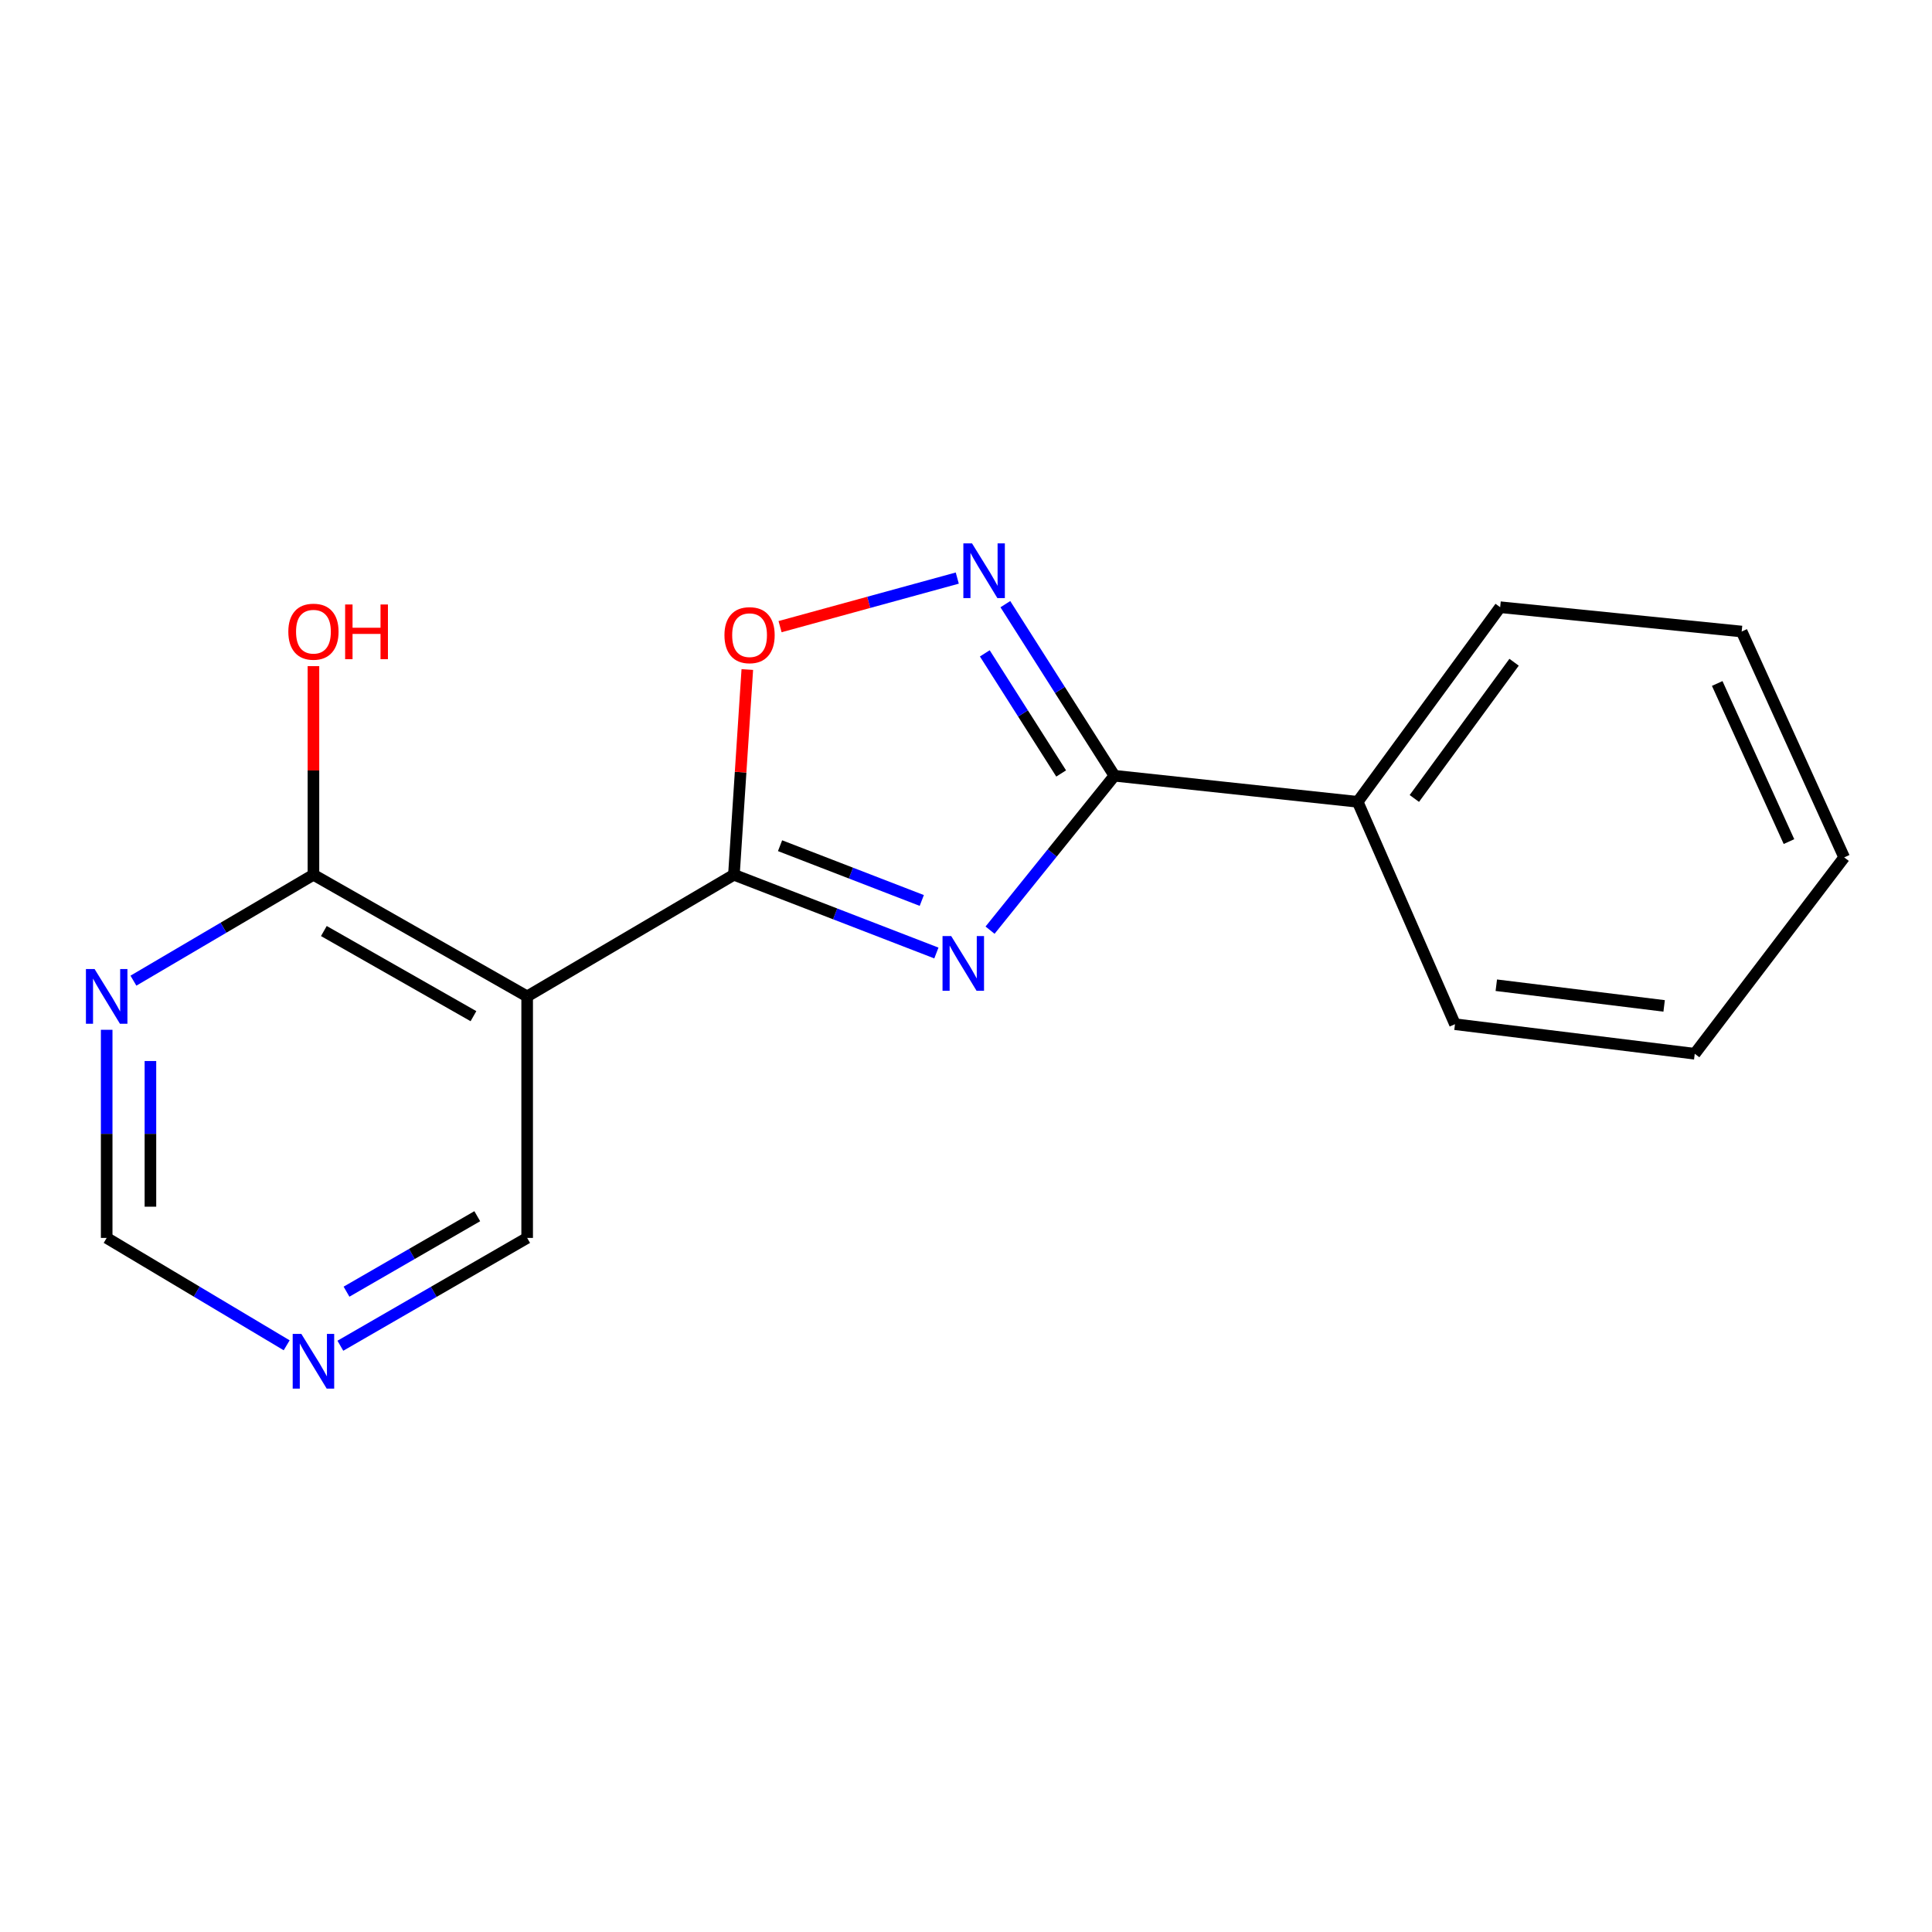 <?xml version='1.0' encoding='iso-8859-1'?>
<svg version='1.1' baseProfile='full'
              xmlns='http://www.w3.org/2000/svg'
                      xmlns:rdkit='http://www.rdkit.org/xml'
                      xmlns:xlink='http://www.w3.org/1999/xlink'
                  xml:space='preserve'
width='1000px' height='1000px' viewBox='0 0 1000 1000'>
<!-- END OF HEADER -->
<rect style='opacity:1.0;fill:#FFFFFF;stroke:none' width='1000' height='1000' x='0' y='0'> </rect>
<path class='bond-0' d='M 484.67,493.274 L 432.272,473.027' style='fill:none;fill-rule:evenodd;stroke:#0000FF;stroke-width:6px;stroke-linecap:butt;stroke-linejoin:miter;stroke-opacity:1' />
<path class='bond-0' d='M 432.272,473.027 L 379.874,452.779' style='fill:none;fill-rule:evenodd;stroke:#000000;stroke-width:6px;stroke-linecap:butt;stroke-linejoin:miter;stroke-opacity:1' />
<path class='bond-0' d='M 477.112,466.08 L 440.433,451.907' style='fill:none;fill-rule:evenodd;stroke:#0000FF;stroke-width:6px;stroke-linecap:butt;stroke-linejoin:miter;stroke-opacity:1' />
<path class='bond-0' d='M 440.433,451.907 L 403.754,437.734' style='fill:none;fill-rule:evenodd;stroke:#000000;stroke-width:6px;stroke-linecap:butt;stroke-linejoin:miter;stroke-opacity:1' />
<path class='bond-1' d='M 512.45,481.45 L 544.641,441.485' style='fill:none;fill-rule:evenodd;stroke:#0000FF;stroke-width:6px;stroke-linecap:butt;stroke-linejoin:miter;stroke-opacity:1' />
<path class='bond-1' d='M 544.641,441.485 L 576.832,401.521' style='fill:none;fill-rule:evenodd;stroke:#000000;stroke-width:6px;stroke-linecap:butt;stroke-linejoin:miter;stroke-opacity:1' />
<path class='bond-2' d='M 379.874,452.779 L 272.854,515.736' style='fill:none;fill-rule:evenodd;stroke:#000000;stroke-width:6px;stroke-linecap:butt;stroke-linejoin:miter;stroke-opacity:1' />
<path class='bond-3' d='M 379.874,452.779 L 383.341,399.663' style='fill:none;fill-rule:evenodd;stroke:#000000;stroke-width:6px;stroke-linecap:butt;stroke-linejoin:miter;stroke-opacity:1' />
<path class='bond-3' d='M 383.341,399.663 L 386.808,346.547' style='fill:none;fill-rule:evenodd;stroke:#FF0000;stroke-width:6px;stroke-linecap:butt;stroke-linejoin:miter;stroke-opacity:1' />
<path class='bond-4' d='M 576.832,401.521 L 548.602,357.116' style='fill:none;fill-rule:evenodd;stroke:#000000;stroke-width:6px;stroke-linecap:butt;stroke-linejoin:miter;stroke-opacity:1' />
<path class='bond-4' d='M 548.602,357.116 L 520.372,312.711' style='fill:none;fill-rule:evenodd;stroke:#0000FF;stroke-width:6px;stroke-linecap:butt;stroke-linejoin:miter;stroke-opacity:1' />
<path class='bond-4' d='M 549.255,400.347 L 529.494,369.263' style='fill:none;fill-rule:evenodd;stroke:#000000;stroke-width:6px;stroke-linecap:butt;stroke-linejoin:miter;stroke-opacity:1' />
<path class='bond-4' d='M 529.494,369.263 L 509.734,338.179' style='fill:none;fill-rule:evenodd;stroke:#0000FF;stroke-width:6px;stroke-linecap:butt;stroke-linejoin:miter;stroke-opacity:1' />
<path class='bond-5' d='M 576.832,401.521 L 702.732,415.018' style='fill:none;fill-rule:evenodd;stroke:#000000;stroke-width:6px;stroke-linecap:butt;stroke-linejoin:miter;stroke-opacity:1' />
<path class='bond-6' d='M 495.485,299.213 L 449.623,311.782' style='fill:none;fill-rule:evenodd;stroke:#0000FF;stroke-width:6px;stroke-linecap:butt;stroke-linejoin:miter;stroke-opacity:1' />
<path class='bond-6' d='M 449.623,311.782 L 403.761,324.351' style='fill:none;fill-rule:evenodd;stroke:#FF0000;stroke-width:6px;stroke-linecap:butt;stroke-linejoin:miter;stroke-opacity:1' />
<path class='bond-7' d='M 272.854,515.736 L 162.237,452.779' style='fill:none;fill-rule:evenodd;stroke:#000000;stroke-width:6px;stroke-linecap:butt;stroke-linejoin:miter;stroke-opacity:1' />
<path class='bond-7' d='M 245.062,525.97 L 167.63,481.901' style='fill:none;fill-rule:evenodd;stroke:#000000;stroke-width:6px;stroke-linecap:butt;stroke-linejoin:miter;stroke-opacity:1' />
<path class='bond-8' d='M 272.854,515.736 L 272.854,640.743' style='fill:none;fill-rule:evenodd;stroke:#000000;stroke-width:6px;stroke-linecap:butt;stroke-linejoin:miter;stroke-opacity:1' />
<path class='bond-9' d='M 162.237,452.779 L 115.649,480.186' style='fill:none;fill-rule:evenodd;stroke:#000000;stroke-width:6px;stroke-linecap:butt;stroke-linejoin:miter;stroke-opacity:1' />
<path class='bond-9' d='M 115.649,480.186 L 69.061,507.592' style='fill:none;fill-rule:evenodd;stroke:#0000FF;stroke-width:6px;stroke-linecap:butt;stroke-linejoin:miter;stroke-opacity:1' />
<path class='bond-10' d='M 162.237,452.779 L 162.237,398.783' style='fill:none;fill-rule:evenodd;stroke:#000000;stroke-width:6px;stroke-linecap:butt;stroke-linejoin:miter;stroke-opacity:1' />
<path class='bond-10' d='M 162.237,398.783 L 162.237,344.787' style='fill:none;fill-rule:evenodd;stroke:#FF0000;stroke-width:6px;stroke-linecap:butt;stroke-linejoin:miter;stroke-opacity:1' />
<path class='bond-11' d='M 55.217,533.021 L 55.217,586.882' style='fill:none;fill-rule:evenodd;stroke:#0000FF;stroke-width:6px;stroke-linecap:butt;stroke-linejoin:miter;stroke-opacity:1' />
<path class='bond-11' d='M 55.217,586.882 L 55.217,640.743' style='fill:none;fill-rule:evenodd;stroke:#000000;stroke-width:6px;stroke-linecap:butt;stroke-linejoin:miter;stroke-opacity:1' />
<path class='bond-11' d='M 77.859,549.179 L 77.859,586.882' style='fill:none;fill-rule:evenodd;stroke:#0000FF;stroke-width:6px;stroke-linecap:butt;stroke-linejoin:miter;stroke-opacity:1' />
<path class='bond-11' d='M 77.859,586.882 L 77.859,624.585' style='fill:none;fill-rule:evenodd;stroke:#000000;stroke-width:6px;stroke-linecap:butt;stroke-linejoin:miter;stroke-opacity:1' />
<path class='bond-12' d='M 176.17,696.551 L 224.512,668.647' style='fill:none;fill-rule:evenodd;stroke:#0000FF;stroke-width:6px;stroke-linecap:butt;stroke-linejoin:miter;stroke-opacity:1' />
<path class='bond-12' d='M 224.512,668.647 L 272.854,640.743' style='fill:none;fill-rule:evenodd;stroke:#000000;stroke-width:6px;stroke-linecap:butt;stroke-linejoin:miter;stroke-opacity:1' />
<path class='bond-12' d='M 179.354,668.57 L 213.193,649.038' style='fill:none;fill-rule:evenodd;stroke:#0000FF;stroke-width:6px;stroke-linecap:butt;stroke-linejoin:miter;stroke-opacity:1' />
<path class='bond-12' d='M 213.193,649.038 L 247.033,629.505' style='fill:none;fill-rule:evenodd;stroke:#000000;stroke-width:6px;stroke-linecap:butt;stroke-linejoin:miter;stroke-opacity:1' />
<path class='bond-13' d='M 148.381,696.327 L 101.799,668.535' style='fill:none;fill-rule:evenodd;stroke:#0000FF;stroke-width:6px;stroke-linecap:butt;stroke-linejoin:miter;stroke-opacity:1' />
<path class='bond-13' d='M 101.799,668.535 L 55.217,640.743' style='fill:none;fill-rule:evenodd;stroke:#000000;stroke-width:6px;stroke-linecap:butt;stroke-linejoin:miter;stroke-opacity:1' />
<path class='bond-14' d='M 702.732,415.018 L 776.481,314.288' style='fill:none;fill-rule:evenodd;stroke:#000000;stroke-width:6px;stroke-linecap:butt;stroke-linejoin:miter;stroke-opacity:1' />
<path class='bond-14' d='M 732.063,413.284 L 783.687,342.773' style='fill:none;fill-rule:evenodd;stroke:#000000;stroke-width:6px;stroke-linecap:butt;stroke-linejoin:miter;stroke-opacity:1' />
<path class='bond-15' d='M 702.732,415.018 L 753.097,530.126' style='fill:none;fill-rule:evenodd;stroke:#000000;stroke-width:6px;stroke-linecap:butt;stroke-linejoin:miter;stroke-opacity:1' />
<path class='bond-16' d='M 776.481,314.288 L 901.488,326.879' style='fill:none;fill-rule:evenodd;stroke:#000000;stroke-width:6px;stroke-linecap:butt;stroke-linejoin:miter;stroke-opacity:1' />
<path class='bond-17' d='M 753.097,530.126 L 877.199,545.422' style='fill:none;fill-rule:evenodd;stroke:#000000;stroke-width:6px;stroke-linecap:butt;stroke-linejoin:miter;stroke-opacity:1' />
<path class='bond-17' d='M 774.482,509.949 L 861.353,520.656' style='fill:none;fill-rule:evenodd;stroke:#000000;stroke-width:6px;stroke-linecap:butt;stroke-linejoin:miter;stroke-opacity:1' />
<path class='bond-18' d='M 901.488,326.879 L 954.545,443.786' style='fill:none;fill-rule:evenodd;stroke:#000000;stroke-width:6px;stroke-linecap:butt;stroke-linejoin:miter;stroke-opacity:1' />
<path class='bond-18' d='M 888.829,353.772 L 925.969,435.607' style='fill:none;fill-rule:evenodd;stroke:#000000;stroke-width:6px;stroke-linecap:butt;stroke-linejoin:miter;stroke-opacity:1' />
<path class='bond-19' d='M 877.199,545.422 L 954.545,443.786' style='fill:none;fill-rule:evenodd;stroke:#000000;stroke-width:6px;stroke-linecap:butt;stroke-linejoin:miter;stroke-opacity:1' />
<path  class='atom-0' d='M 492.332 484.494
L 501.612 499.494
Q 502.532 500.974, 504.012 503.654
Q 505.492 506.334, 505.572 506.494
L 505.572 484.494
L 509.332 484.494
L 509.332 512.814
L 505.452 512.814
L 495.492 496.414
Q 494.332 494.494, 493.092 492.294
Q 491.892 490.094, 491.532 489.414
L 491.532 512.814
L 487.852 512.814
L 487.852 484.494
L 492.332 484.494
' fill='#0000FF'/>
<path  class='atom-3' d='M 503.112 281.247
L 512.392 296.247
Q 513.312 297.727, 514.792 300.407
Q 516.272 303.087, 516.352 303.247
L 516.352 281.247
L 520.112 281.247
L 520.112 309.567
L 516.232 309.567
L 506.272 293.167
Q 505.112 291.247, 503.872 289.047
Q 502.672 286.847, 502.312 286.167
L 502.312 309.567
L 498.632 309.567
L 498.632 281.247
L 503.112 281.247
' fill='#0000FF'/>
<path  class='atom-5' d='M 374.975 328.758
Q 374.975 321.958, 378.335 318.158
Q 381.695 314.358, 387.975 314.358
Q 394.255 314.358, 397.615 318.158
Q 400.975 321.958, 400.975 328.758
Q 400.975 335.638, 397.575 339.558
Q 394.175 343.438, 387.975 343.438
Q 381.735 343.438, 378.335 339.558
Q 374.975 335.678, 374.975 328.758
M 387.975 340.238
Q 392.295 340.238, 394.615 337.358
Q 396.975 334.438, 396.975 328.758
Q 396.975 323.198, 394.615 320.398
Q 392.295 317.558, 387.975 317.558
Q 383.655 317.558, 381.295 320.358
Q 378.975 323.158, 378.975 328.758
Q 378.975 334.478, 381.295 337.358
Q 383.655 340.238, 387.975 340.238
' fill='#FF0000'/>
<path  class='atom-7' d='M 48.957 501.576
L 58.237 516.576
Q 59.157 518.056, 60.637 520.736
Q 62.117 523.416, 62.197 523.576
L 62.197 501.576
L 65.957 501.576
L 65.957 529.896
L 62.077 529.896
L 52.117 513.496
Q 50.957 511.576, 49.717 509.376
Q 48.517 507.176, 48.157 506.496
L 48.157 529.896
L 44.477 529.896
L 44.477 501.576
L 48.957 501.576
' fill='#0000FF'/>
<path  class='atom-8' d='M 155.977 690.433
L 165.257 705.433
Q 166.177 706.913, 167.657 709.593
Q 169.137 712.273, 169.217 712.433
L 169.217 690.433
L 172.977 690.433
L 172.977 718.753
L 169.097 718.753
L 159.137 702.353
Q 157.977 700.433, 156.737 698.233
Q 155.537 696.033, 155.177 695.353
L 155.177 718.753
L 151.497 718.753
L 151.497 690.433
L 155.977 690.433
' fill='#0000FF'/>
<path  class='atom-12' d='M 149.237 326.959
Q 149.237 320.159, 152.597 316.359
Q 155.957 312.559, 162.237 312.559
Q 168.517 312.559, 171.877 316.359
Q 175.237 320.159, 175.237 326.959
Q 175.237 333.839, 171.837 337.759
Q 168.437 341.639, 162.237 341.639
Q 155.997 341.639, 152.597 337.759
Q 149.237 333.879, 149.237 326.959
M 162.237 338.439
Q 166.557 338.439, 168.877 335.559
Q 171.237 332.639, 171.237 326.959
Q 171.237 321.399, 168.877 318.599
Q 166.557 315.759, 162.237 315.759
Q 157.917 315.759, 155.557 318.559
Q 153.237 321.359, 153.237 326.959
Q 153.237 332.679, 155.557 335.559
Q 157.917 338.439, 162.237 338.439
' fill='#FF0000'/>
<path  class='atom-12' d='M 178.637 312.879
L 182.477 312.879
L 182.477 324.919
L 196.957 324.919
L 196.957 312.879
L 200.797 312.879
L 200.797 341.199
L 196.957 341.199
L 196.957 328.119
L 182.477 328.119
L 182.477 341.199
L 178.637 341.199
L 178.637 312.879
' fill='#FF0000'/>
</svg>
